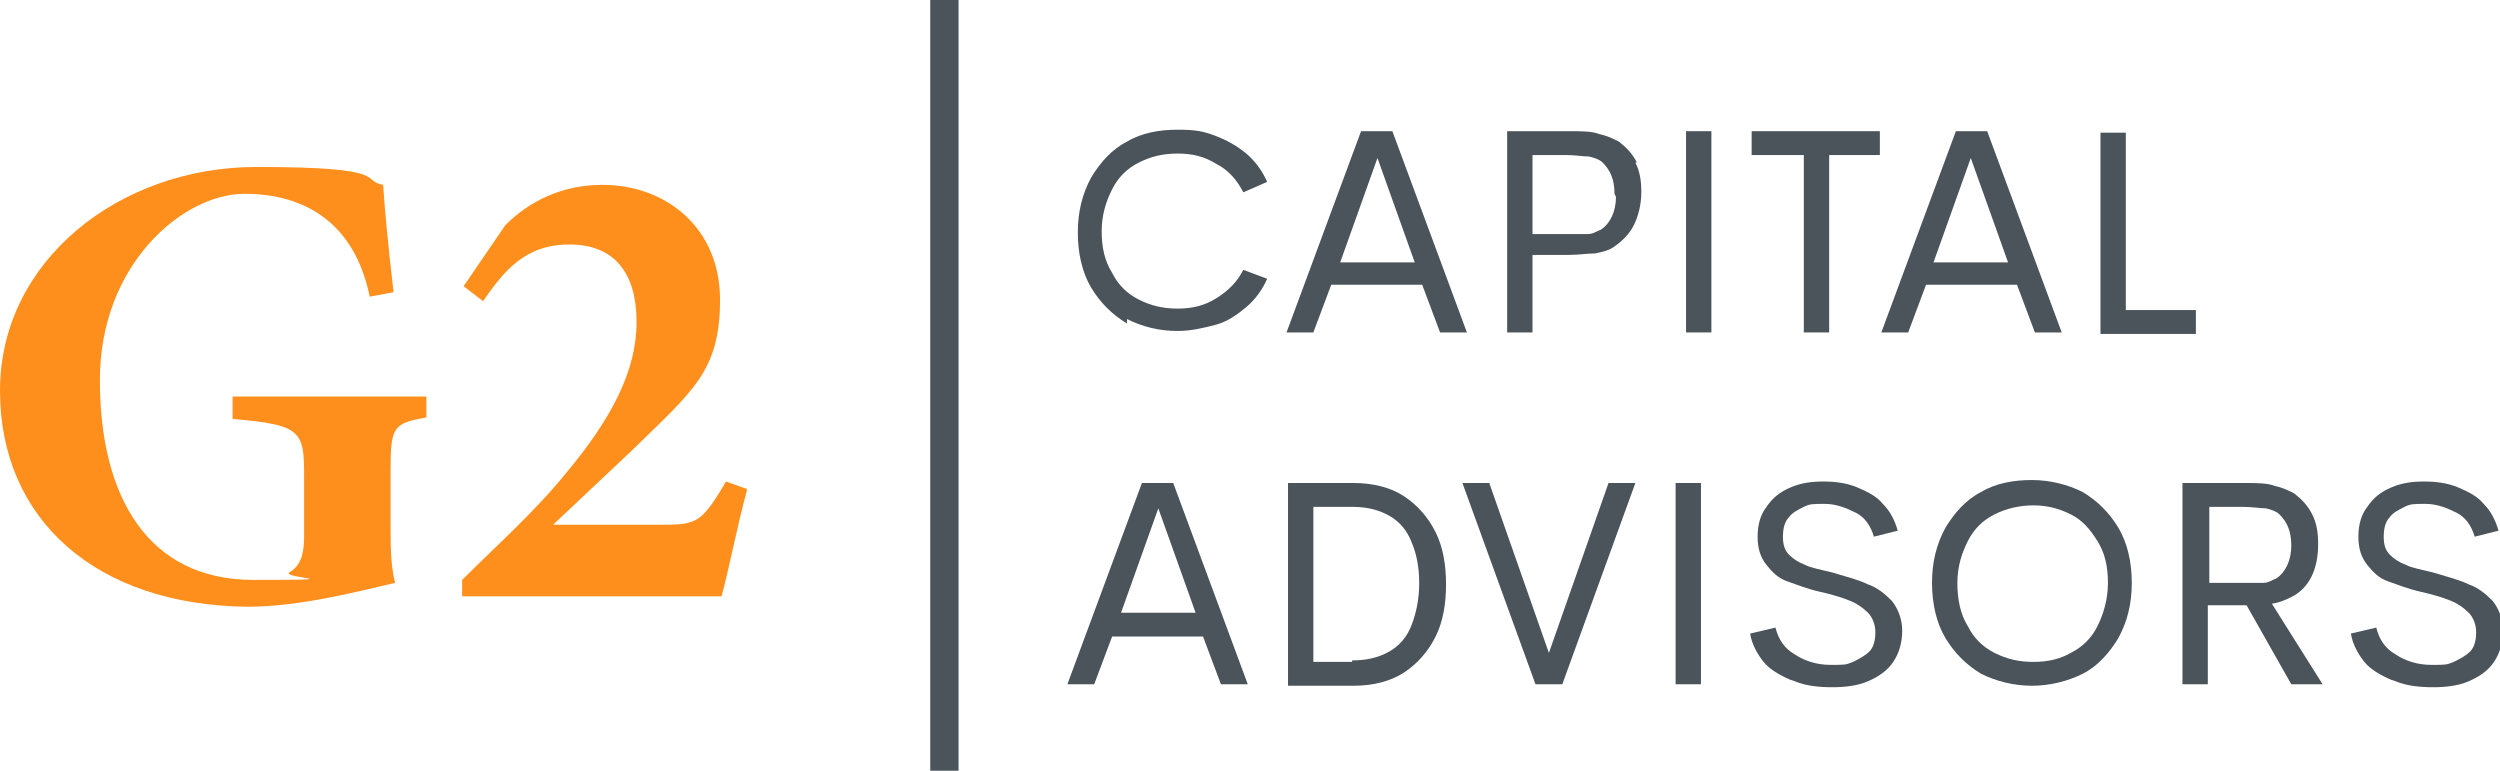 <?xml version="1.0" encoding="UTF-8"?> <svg xmlns="http://www.w3.org/2000/svg" id="Layer_1" version="1.1" viewBox="0 0 167.7 51.7"><defs><style> .st0 { fill: #4b545b; } .st1 { fill: #ff8f1c; } </style></defs><path class="st1" d="M28.6,28c-2.2.4-2.4.6-2.4,3.5v3.5c0,1.6,0,2.9.3,4.1-2.6.6-6.4,1.6-9.9,1.6C6.5,40.6,0,34.9,0,26.2s8-15,17.2-15,6.9.9,8.5,1.2c.1,1.5.3,3.8.7,7.2l-1.6.3c-1-4.9-4.3-6.9-8.4-6.9s-9.7,4.7-9.7,12.5,3.2,13.4,10.3,13.4,1.9-.1,2.4-.5c.7-.4,1-1.1,1-2.4v-4.1c0-3-.2-3.4-4.8-3.8v-1.5h13v1.5Z"></path><path class="st1" d="M50.1,32.9c-.7,2.6-1.2,5.3-1.7,7.1h-17.4v-1.1c2.3-2.3,4.9-4.6,7-7.2,3-3.6,4.7-6.8,4.7-10.1s-1.5-5.2-4.5-5.2-4.4,1.8-5.8,3.8l-1.3-1,2.8-4.1c1.6-1.6,3.8-2.7,6.5-2.7,4.3,0,7.9,2.9,7.9,7.7s-1.8,6.1-6,10.2l-5.2,4.9h7c2.6,0,2.9,0,4.6-2.9l1.4.5Z"></path><rect class="st0" x="62.4" width="1.9" height="51.7"></rect><g><path class="st0" d="M75.6,21.7c-1-.6-1.8-1.4-2.4-2.4s-.9-2.3-.9-3.7.3-2.6.9-3.7c.6-1,1.4-1.9,2.4-2.4,1-.6,2.2-.8,3.4-.8s1.7.1,2.5.4c.8.3,1.5.7,2.1,1.2.6.5,1.1,1.2,1.4,1.9l-1.6.7c-.4-.8-1-1.5-1.8-1.9-.8-.5-1.6-.7-2.6-.7s-1.8.2-2.6.6-1.4,1-1.8,1.8c-.4.8-.7,1.7-.7,2.8s.2,2,.7,2.8c.4.8,1,1.4,1.8,1.8.8.4,1.6.6,2.6.6s1.8-.2,2.6-.7c.8-.5,1.4-1.1,1.8-1.9l1.6.6c-.3.7-.8,1.4-1.4,1.9s-1.3,1-2.1,1.2-1.6.4-2.5.4c-1.3,0-2.4-.3-3.4-.8Z"></path><path class="st0" d="M95.4,19.1h-6.1l-1.2,3.2h-1.8l5-13.5h2.1l5,13.5h-1.8l-1.2-3.2ZM94.9,17.6l-2.5-7-2.5,7h5Z"></path><path class="st0" d="M109.7,10.9c.3.6.4,1.2.4,2s-.2,1.6-.5,2.2-.8,1.1-1.4,1.5c-.3.2-.7.3-1.2.4-.5,0-1.1.1-1.8.1h-2.4v5.2h-1.7v-13.5h4.2c.8,0,1.5,0,2,.2.5.1.9.3,1.3.5.5.4.9.8,1.2,1.4ZM108.3,13c0-1-.3-1.6-.8-2.1-.2-.2-.5-.3-.9-.4-.4,0-.9-.1-1.6-.1h-2.2v5.3h2.2c.6,0,1.1,0,1.5,0,.4,0,.6-.2.9-.3.6-.4,1-1.2,1-2.2Z"></path><path class="st0" d="M113.1,8.8h1.7v13.5h-1.7v-13.5Z"></path><path class="st0" d="M126.2,10.4h-3.5v11.9h-1.7v-11.9h-3.5v-1.6h8.6v1.6Z"></path><path class="st0" d="M135.3,19.1h-6.1l-1.2,3.2h-1.8l5-13.5h2.1l5,13.5h-1.8l-1.2-3.2ZM134.7,17.6l-2.5-7-2.5,7h5Z"></path><path class="st0" d="M147.3,20.8v1.6h-6.4v-13.5h1.7v11.9h4.7Z"></path><path class="st0" d="M80.7,42.7h-6.1l-1.2,3.2h-1.8l5-13.5h2.1l5,13.5h-1.8l-1.2-3.2ZM80.2,41.1l-2.5-7-2.5,7h5Z"></path><path class="st0" d="M86.4,32.4h4.4c1.3,0,2.5.3,3.4.9.9.6,1.6,1.4,2.1,2.4.5,1,.7,2.2.7,3.5s-.2,2.5-.7,3.5c-.5,1-1.2,1.8-2.1,2.4-.9.6-2.1.9-3.4.9h-4.4v-13.5ZM90.7,44.3c1,0,1.8-.2,2.5-.6s1.2-1,1.5-1.8c.3-.8.5-1.7.5-2.8s-.2-2-.5-2.7c-.3-.8-.8-1.4-1.5-1.8-.7-.4-1.5-.6-2.5-.6h-2.6v10.4h2.6Z"></path><path class="st0" d="M109.7,32.4l-4.9,13.5h-1.8l-4.9-13.5h1.8l4,11.4,4-11.4h1.8Z"></path><path class="st0" d="M112.4,32.4h1.7v13.5h-1.7v-13.5Z"></path><path class="st0" d="M120.1,45.6c-.7-.3-1.4-.7-1.8-1.2s-.8-1.2-.9-1.9l1.7-.4c.2.8.6,1.4,1.3,1.8.6.4,1.4.7,2.4.7s1,0,1.5-.2c.4-.2.8-.4,1.1-.7.3-.3.4-.8.4-1.3s-.2-1-.5-1.3-.7-.6-1.2-.8c-.5-.2-1.1-.4-2-.6-.9-.2-1.6-.5-2.2-.7-.6-.2-1-.6-1.4-1.1-.4-.5-.6-1.1-.6-1.9s.2-1.5.6-2c.4-.6.9-1,1.6-1.3.7-.3,1.4-.4,2.2-.4s1.6.1,2.3.4,1.3.6,1.7,1.1c.5.5.8,1.1,1,1.8l-1.6.4c-.2-.7-.6-1.3-1.2-1.6s-1.3-.6-2.1-.6-1,0-1.4.2-.8.4-1,.7c-.3.3-.4.8-.4,1.3s.1.9.4,1.2c.3.3.6.5,1.1.7.4.2,1,.3,1.8.5,1,.3,1.8.5,2.4.8.6.2,1.1.6,1.6,1.1.4.5.7,1.2.7,2s-.2,1.5-.6,2.1c-.4.6-1,1-1.7,1.3-.7.3-1.5.4-2.4.4s-1.8-.1-2.5-.4Z"></path><path class="st0" d="M132.9,45.2c-1-.6-1.8-1.4-2.4-2.4s-.9-2.3-.9-3.7.3-2.6.9-3.7c.6-1,1.4-1.9,2.4-2.4,1-.6,2.2-.8,3.4-.8s2.4.3,3.4.8c1,.6,1.8,1.4,2.4,2.4.6,1,.9,2.3.9,3.7s-.3,2.6-.9,3.7c-.6,1-1.4,1.9-2.4,2.4s-2.2.8-3.4.8-2.4-.3-3.4-.8ZM138.9,43.8c.8-.4,1.4-1,1.8-1.8s.7-1.8.7-2.9-.2-2-.7-2.8-1-1.4-1.8-1.8-1.6-.6-2.5-.6-1.8.2-2.6.6-1.4,1-1.8,1.8c-.4.8-.7,1.7-.7,2.8s.2,2.1.7,2.9c.4.8,1,1.4,1.8,1.8.8.4,1.6.6,2.6.6s1.8-.2,2.5-.6Z"></path><path class="st0" d="M153.7,45.9l-3-5.3h-2.6v5.3h-1.7v-13.5h4.2c.8,0,1.5,0,2,.2.5.1.9.3,1.3.5.5.4.9.8,1.2,1.4s.4,1.2.4,2c0,1.7-.6,2.9-1.7,3.5-.4.2-.8.4-1.4.5l3.4,5.4h-2ZM148.1,39.1h2.2c.6,0,1.1,0,1.5,0,.4,0,.6-.2.9-.3.6-.4,1-1.2,1-2.2s-.3-1.6-.8-2.1c-.2-.2-.5-.3-.9-.4-.4,0-.9-.1-1.6-.1h-2.2v5.3Z"></path><path class="st0" d="M160.4,45.6c-.7-.3-1.4-.7-1.8-1.2s-.8-1.2-.9-1.9l1.7-.4c.2.8.6,1.4,1.3,1.8.6.4,1.4.7,2.4.7s1,0,1.5-.2c.4-.2.8-.4,1.1-.7.3-.3.4-.8.4-1.3s-.2-1-.5-1.3-.7-.6-1.2-.8c-.5-.2-1.1-.4-2-.6-.9-.2-1.6-.5-2.2-.7-.6-.2-1-.6-1.4-1.1-.4-.5-.6-1.1-.6-1.9s.2-1.5.6-2c.4-.6.9-1,1.6-1.3.7-.3,1.4-.4,2.2-.4s1.6.1,2.3.4,1.3.6,1.7,1.1c.5.5.8,1.1,1,1.8l-1.6.4c-.2-.7-.6-1.3-1.2-1.6s-1.3-.6-2.1-.6-1,0-1.4.2-.8.4-1,.7c-.3.3-.4.8-.4,1.3s.1.9.4,1.2c.3.3.6.5,1.1.7.4.2,1,.3,1.8.5,1,.3,1.8.5,2.4.8.6.2,1.1.6,1.6,1.1.4.5.7,1.2.7,2s-.2,1.5-.6,2.1c-.4.6-1,1-1.7,1.3-.7.3-1.5.4-2.4.4s-1.8-.1-2.5-.4Z"></path></g></svg> 